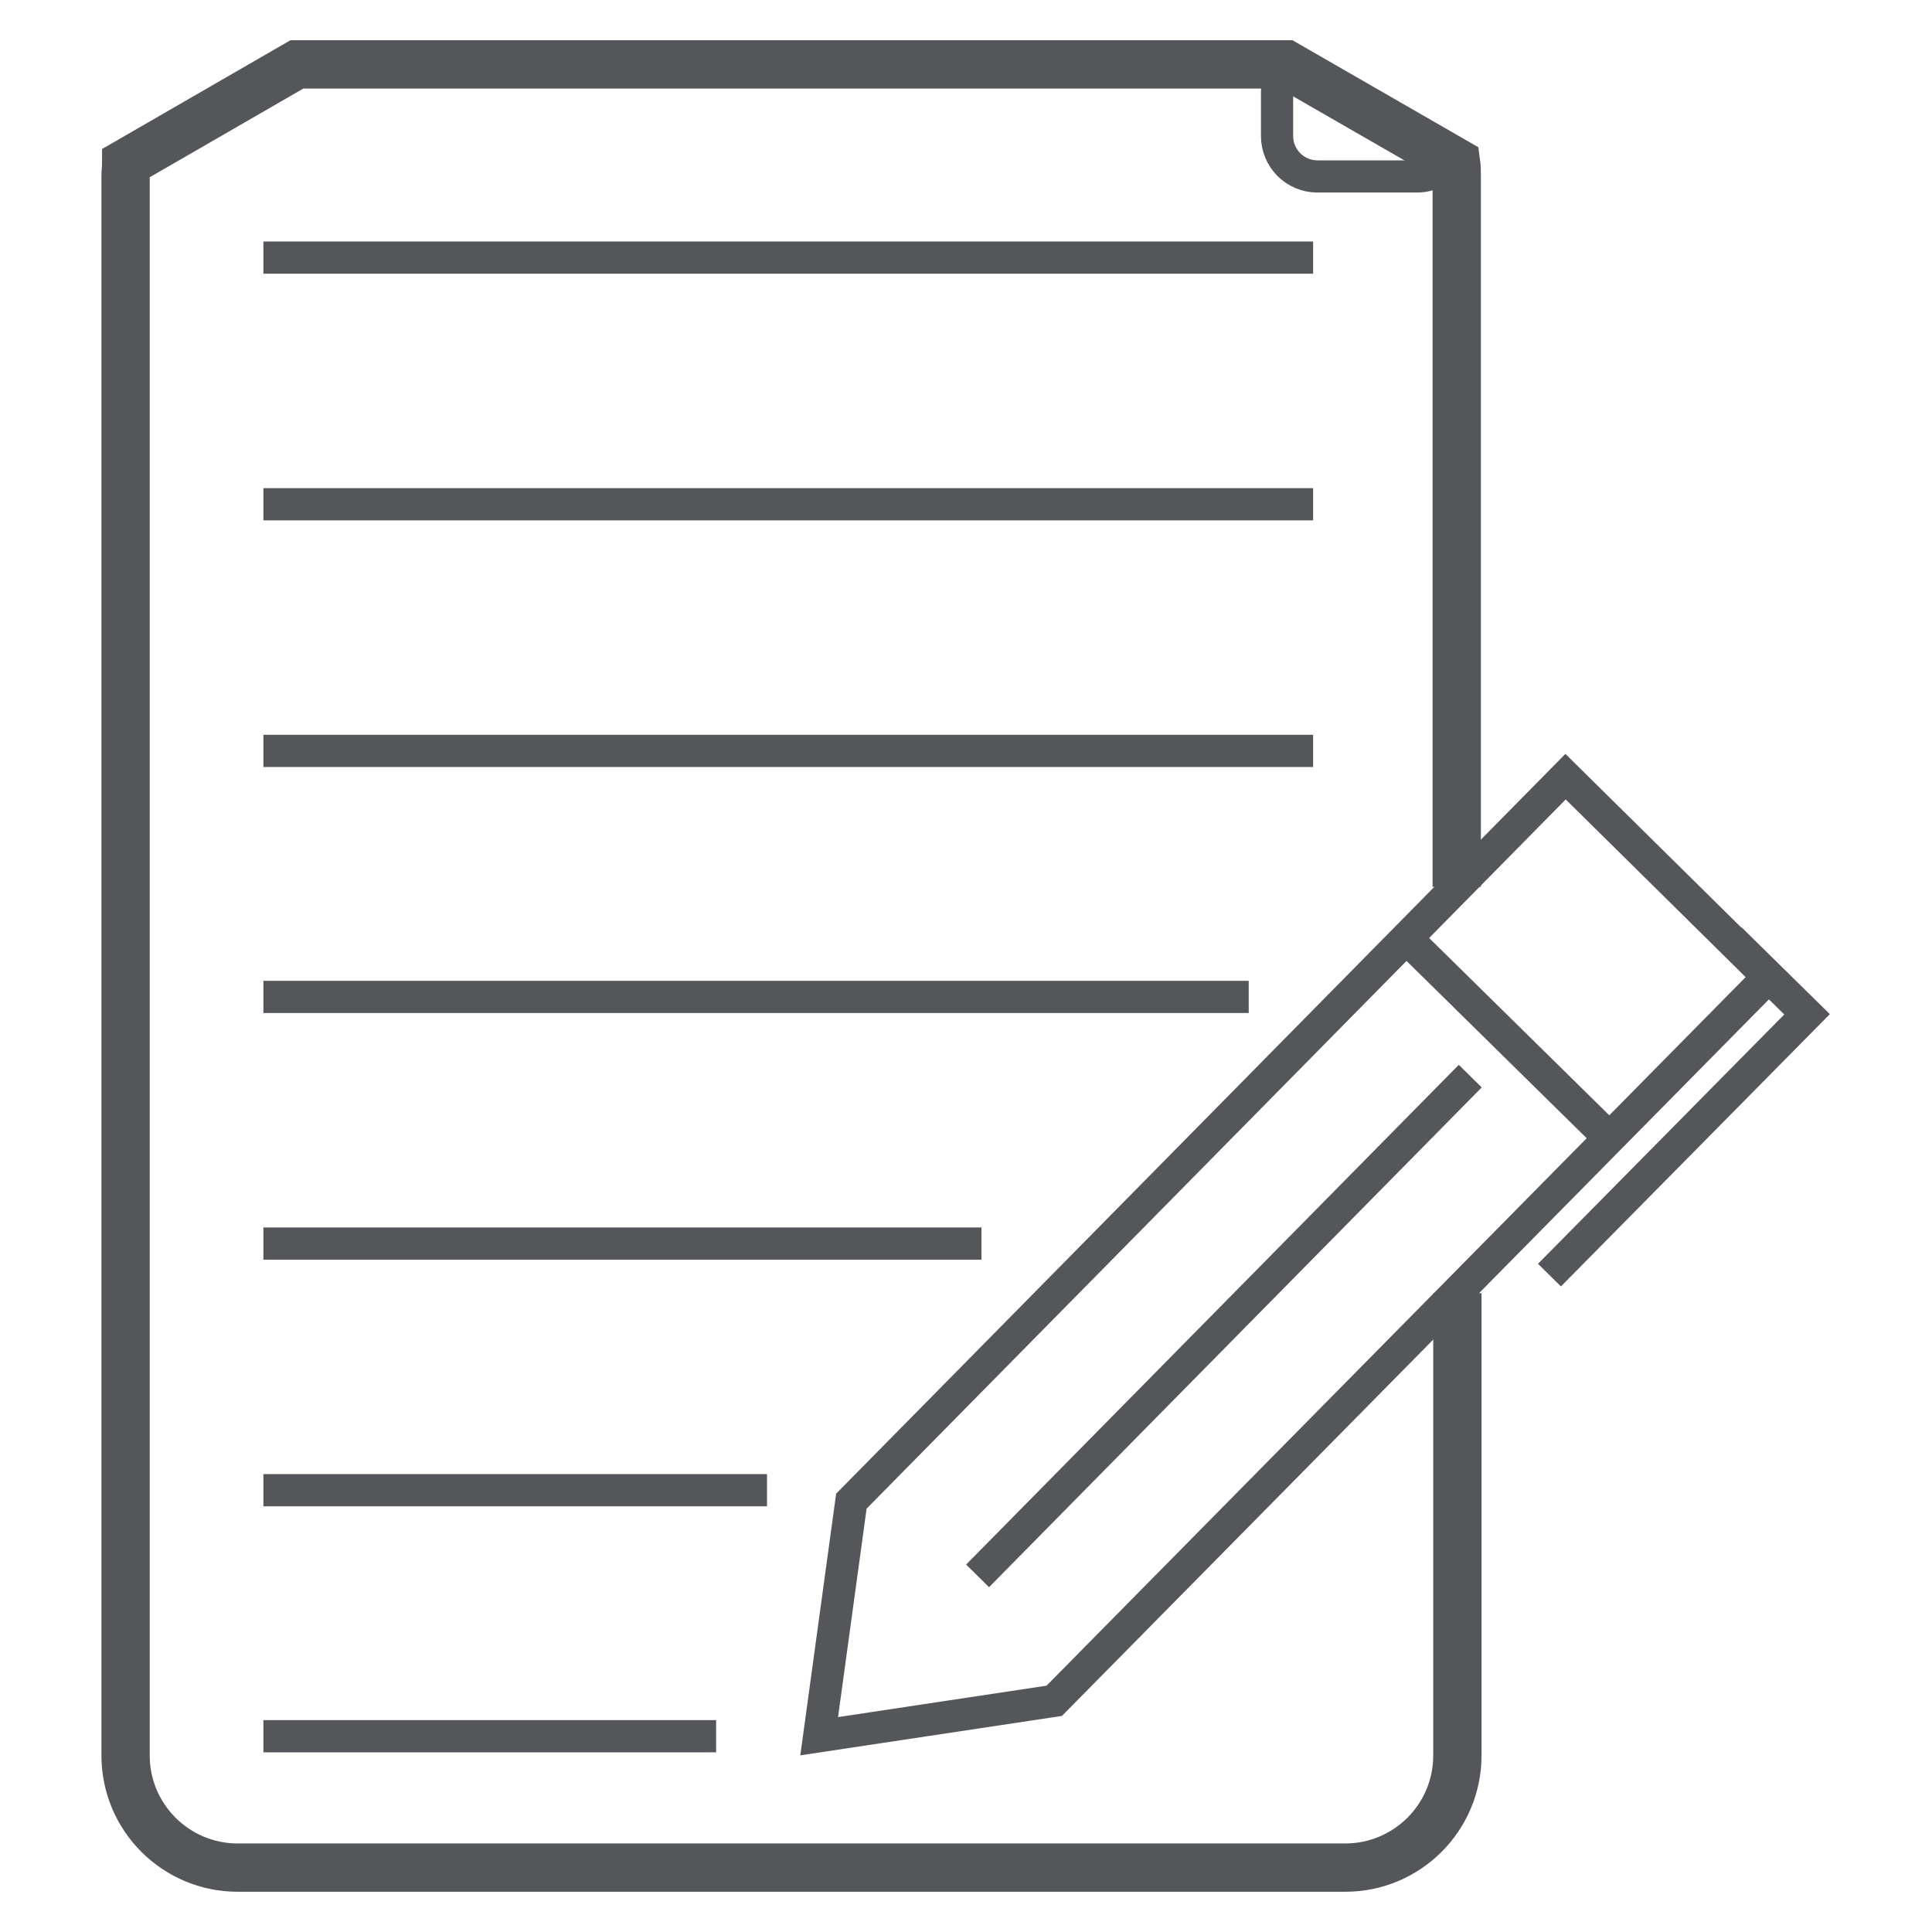 <?xml version="1.0" encoding="UTF-8"?>
<svg id="uuid-faf7383a-eb64-482b-ba18-590d11031610" data-name="Layer 1" xmlns="http://www.w3.org/2000/svg" width="30" height="30" viewBox="0 0 30 30">
  <path d="M22.62,13.77V2.74c0-.07,0-.15-.01-.22l-2.64-1.52H4.61l-2.65,1.53c0,.07-.01.14-.01.21v24.52c0,.96.78,1.74,1.74,1.74h17.2c.96,0,1.74-.78,1.74-1.74v-7.18" style="fill: none; stroke: #54565a; stroke-miterlimit: 10; stroke-width: .75px;"/>
  <line x1="4.09" y1="23.14" x2="11.91" y2="23.14" style="fill: none; stroke: #54565a; stroke-miterlimit: 10; stroke-width: .5px;"/>
  <line x1="4.09" y1="19.31" x2="15.24" y2="19.31" style="fill: none; stroke: #54565a; stroke-miterlimit: 10; stroke-width: .5px;"/>
  <line x1="4.09" y1="15.48" x2="19.39" y2="15.48" style="fill: none; stroke: #54565a; stroke-miterlimit: 10; stroke-width: .5px;"/>
  <line x1="4.09" y1="11.66" x2="20.39" y2="11.66" style="fill: none; stroke: #54565a; stroke-miterlimit: 10; stroke-width: .5px;"/>
  <line x1="4.09" y1="7.83" x2="20.39" y2="7.83" style="fill: none; stroke: #54565a; stroke-miterlimit: 10; stroke-width: .5px;"/>
  <line x1="4.09" y1="4" x2="20.39" y2="4" style="fill: none; stroke: #54565a; stroke-miterlimit: 10; stroke-width: .5px;"/>
  <line x1="4.09" y1="26.96" x2="11.12" y2="26.96" style="fill: none; stroke: #54565a; stroke-miterlimit: 10; stroke-width: .5px;"/>
  <path d="M20,1c-.11.11-.17.26-.17.43v.68c0,.35.28.63.63.63h1.54c.22,0,.41-.11.53-.28" style="fill: none; stroke: #54565a; stroke-miterlimit: 10; stroke-width: .5px;"/>
  <g>
    <polygon points="24.31 12.06 13.22 23.31 12.72 26.96 16.37 26.41 27.46 15.17 24.31 12.06" style="fill: none; stroke: #54565a; stroke-miterlimit: 10; stroke-width: .5px;"/>
    <g>
      <line x1="21.84" y1="14.57" x2="24.99" y2="17.67" style="fill: none; stroke: #54565a; stroke-miterlimit: 10; stroke-width: .5px;"/>
      <line x1="22.83" y1="16.71" x2="15.18" y2="24.47" style="fill: none; stroke: #54565a; stroke-miterlimit: 10; stroke-width: .5px;"/>
      <polyline points="24.06 19.8 28.06 15.75 26.87 14.58" style="fill: none; stroke: #54565a; stroke-miterlimit: 10; stroke-width: .5px;"/>
    </g>
  </g>
</svg>